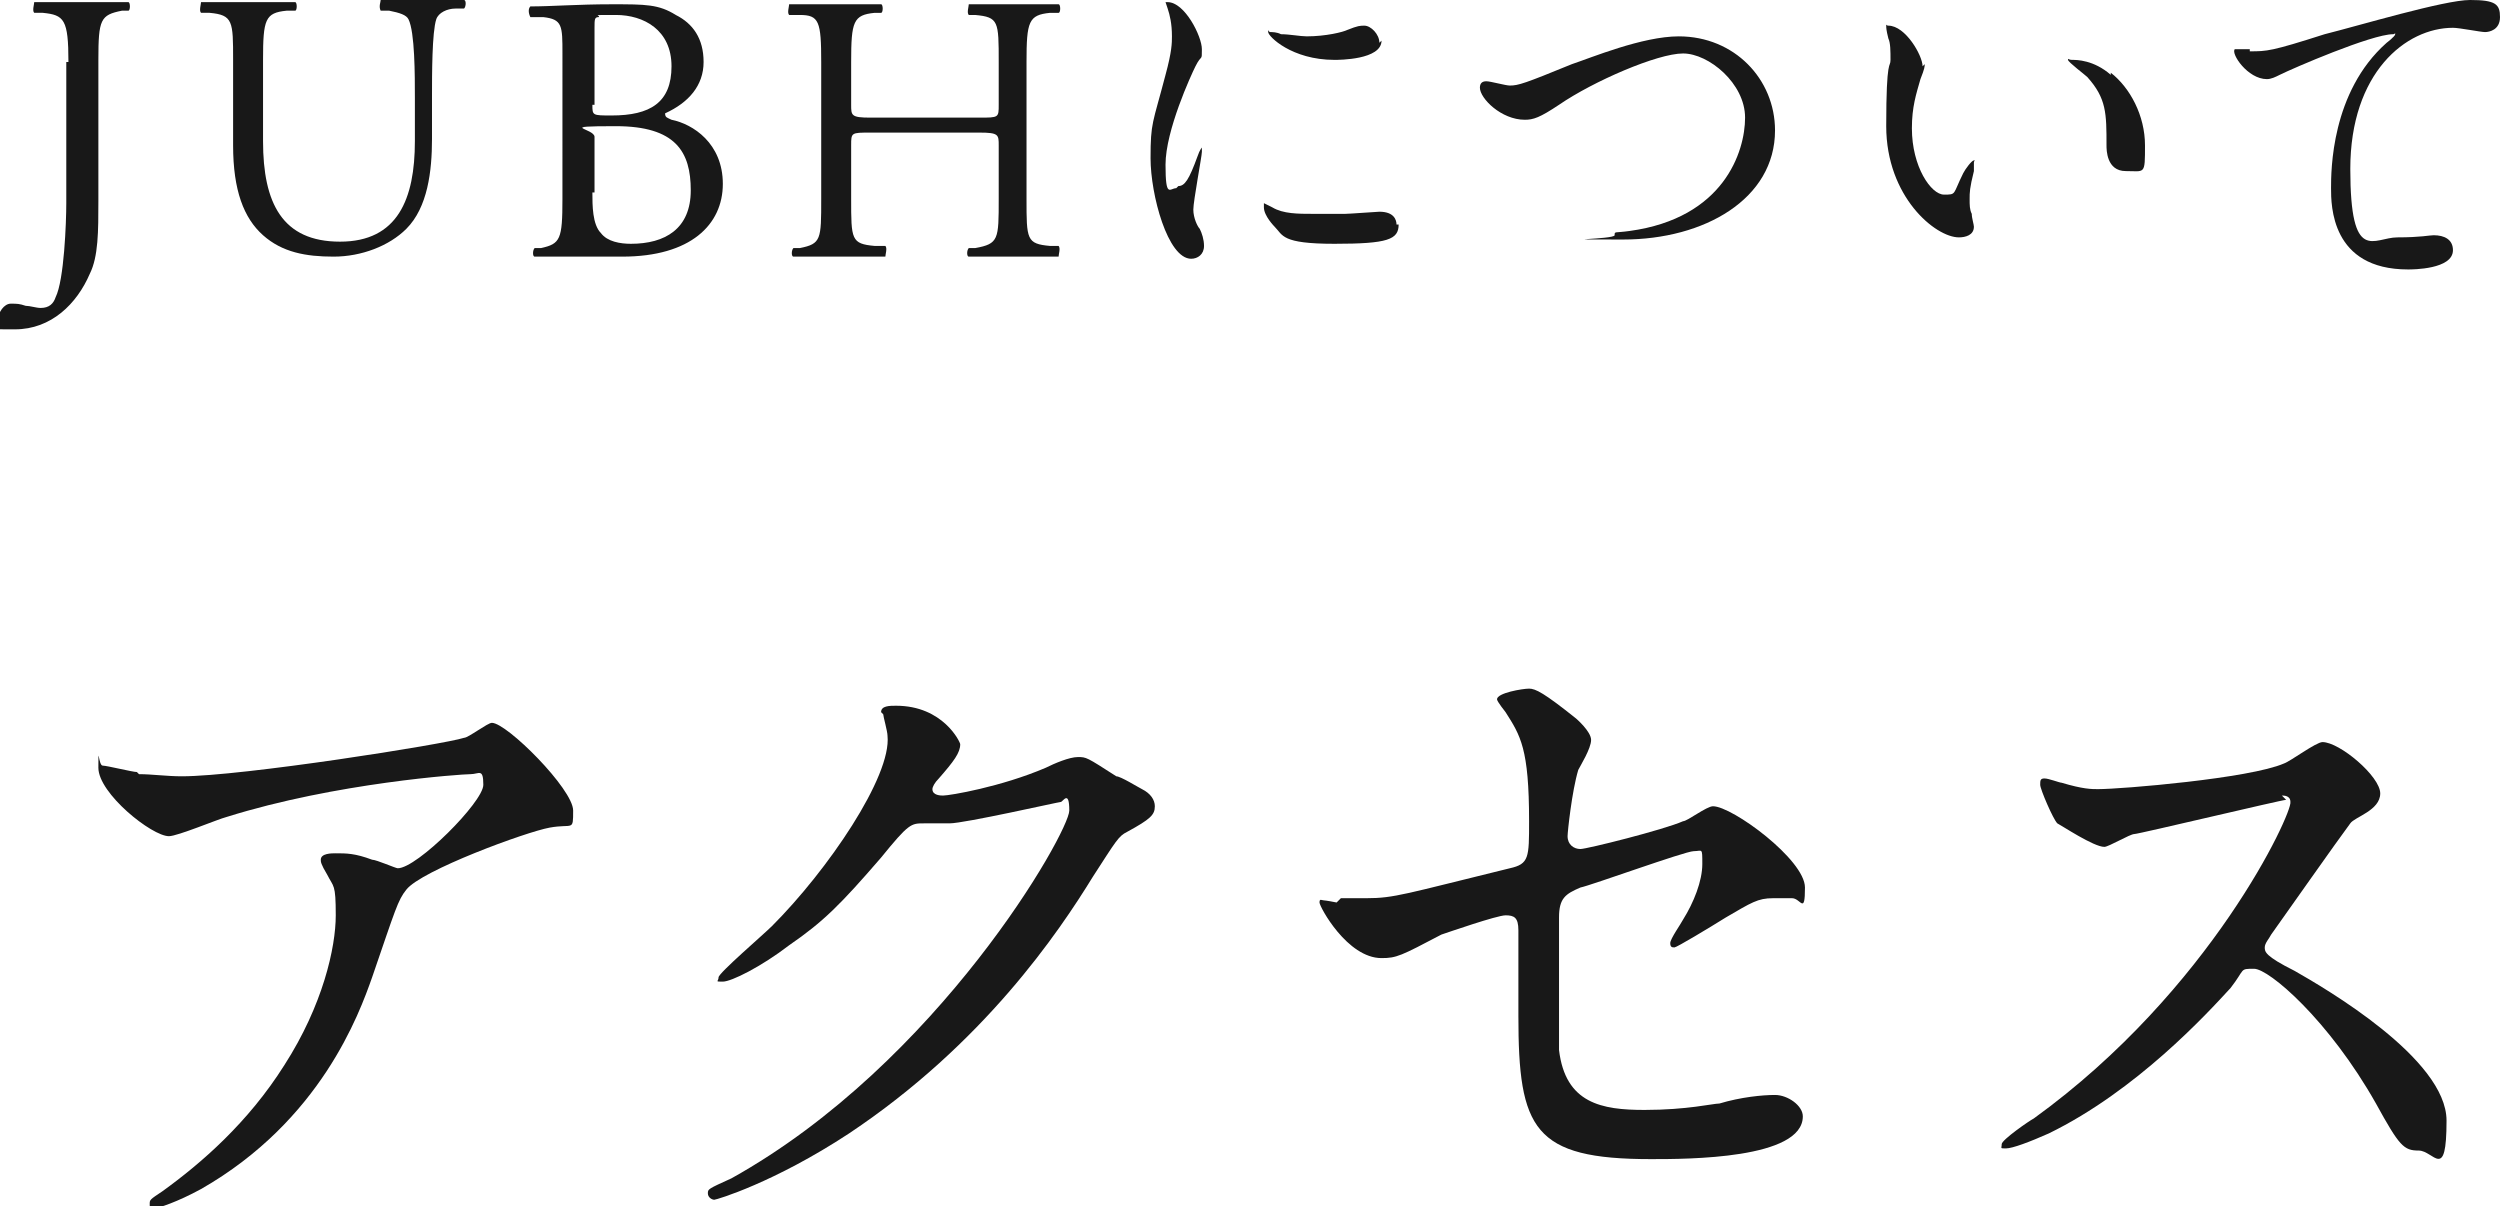 <svg id="_レイヤー_1" data-name="レイヤー 1" xmlns="http://www.w3.org/2000/svg" version="1.1" viewBox="0 0 116.9 56.4">
  <defs>
    <style>
      .cls-1 {
        fill: #181818;
        stroke-width: 0px;
      }
    </style>
  </defs>
  <path class="cls-1" d="M3.2,2.9c0-2-.2-2.2-1.2-2.3h-.4c-.1-.1,0-.4,0-.5,1,0,1.6,0,2.4,0s1.3,0,2,0c.1,0,.1.4,0,.4h-.3c-1,.2-1.1.4-1.1,2.3v6.6c0,1.4,0,2.6-.4,3.4-.6,1.4-1.8,2.6-3.5,2.6s-.8,0-.8-.4.3-.8.6-.8.4,0,.7.1c.2,0,.5.1.7.1.4,0,.6-.2.7-.5.4-.8.5-3.5.5-4.4V2.9Z"/>
  <path class="cls-1" d="M19.4,4.6c0-1.1,0-3.1-.3-3.7-.1-.2-.4-.3-.9-.4h-.4c-.1-.2,0-.4,0-.5.7,0,1.3,0,2,0s1.2,0,1.9,0c.1,0,.1.3,0,.4h-.4c-.4,0-.8.2-.9.5-.2.6-.2,2.6-.2,3.6v2c0,1.5-.2,3.2-1.2,4.2-.8.8-2.1,1.3-3.4,1.3s-2.4-.2-3.3-1c-.9-.8-1.4-2.1-1.4-4.2V2.8c0-1.8,0-2.1-1.1-2.2h-.4c-.1-.1,0-.4,0-.5.9,0,1.5,0,2.2,0s1.3,0,2.2,0c.1,0,.1.4,0,.4h-.4c-1,.1-1.1.4-1.1,2.3v3.8c0,2.9.9,4.7,3.6,4.7s3.5-2,3.5-4.7v-2Z"/>
  <path class="cls-1" d="M26.3,2.5c0-1.3,0-1.6-.9-1.7h-.6c-.1-.2-.1-.4,0-.5,1,0,2.2-.1,3.8-.1s2.2,0,3,.5c.8.4,1.3,1.1,1.3,2.2s-.7,1.9-1.8,2.4c0,.2.1.2.3.3,1,.2,2.4,1.1,2.4,3s-1.5,3.4-4.7,3.4-1.4,0-2.1,0-1.4,0-2,0c-.1,0-.1-.3,0-.4h.3c.9-.2,1-.4,1-2.3V2.5ZM27.7,4.9c0,.5,0,.5.9.5,1.8,0,2.8-.6,2.8-2.3s-1.3-2.4-2.6-2.4-.7,0-.8.1c-.2,0-.2.1-.2.5v3.6ZM27.7,9c0,.6,0,1.5.4,1.9.3.4.9.5,1.4.5,1.6,0,2.8-.7,2.8-2.5s-.7-3-3.5-3-1,.1-1,.5v2.6Z"/>
  <path class="cls-1" d="M40.7,6.2c-.9,0-.9,0-.9.6v2.5c0,1.9,0,2.1,1.1,2.2h.5c.1.1,0,.4,0,.5-1,0-1.6,0-2.2,0s-1.4,0-2.1,0c-.1,0-.1-.3,0-.4h.3c1-.2,1-.4,1-2.3V2.9c0-1.9-.1-2.2-1-2.2h-.5c-.1-.1,0-.4,0-.5.9,0,1.5,0,2.2,0s1.3,0,2.1,0c.1,0,.1.4,0,.4h-.3c-1,.1-1.1.4-1.1,2.3v2c0,.5,0,.6.9.6h5.1c.9,0,.9,0,.9-.6v-2c0-1.9,0-2.1-1.1-2.2h-.3c-.1-.1,0-.4,0-.5.8,0,1.4,0,2.1,0s1.3,0,2.1,0c.1,0,.1.4,0,.4h-.4c-1,.1-1.1.4-1.1,2.3v6.4c0,1.9,0,2.1,1.1,2.2h.4c.1.1,0,.4,0,.5-.9,0-1.5,0-2.1,0s-1.4,0-2.1,0c-.1,0-.1-.3,0-.4h.3c1.1-.2,1.1-.4,1.1-2.3v-2.5c0-.5,0-.6-.9-.6h-5.1Z"/>
  <path class="cls-1" d="M55.1,8.7c.3,0,.5-.3.9-1.4.1-.3.2-.4.2-.4s0,.2,0,.2c0,.2-.4,2.3-.4,2.7s.2.8.3.9c.1.2.2.5.2.8,0,.4-.3.6-.6.6-1.1,0-1.9-3-1.9-4.7s.1-1.6.7-3.9c.3-1.1.3-1.5.3-1.8,0-.6-.1-1-.2-1.3,0,0-.1-.3-.1-.3s0,0,.1,0c.8,0,1.6,1.6,1.6,2.2s0,.2-.3.8c-.2.4-1.4,3-1.4,4.6s.2,1.1.5,1.1ZM65.4,10.5c0,.7-.5.9-3,.9s-2.4-.4-2.8-.8c0,0-.5-.5-.5-.9s0-.2,0-.2.4.2.4.2c.5.3,1.2.3,1.9.3s1.1,0,1.5,0c.2,0,1.5-.1,1.6-.1.7,0,.8.4.8.6ZM64.6,1.9c0,.9-2,.9-2.2.9-2,0-3.1-1.1-3.1-1.3s0,0,.1,0,.3,0,.5.1c.4,0,.9.1,1.2.1.9,0,1.7-.2,1.9-.3.5-.2.6-.2.8-.2.3,0,.7.4.7.8Z"/>
  <path class="cls-1" d="M69.2,4.1c0-.2.1-.3.3-.3s.9.2,1.1.2c.4,0,.7-.1,2.9-1,.9-.3,3.3-1.3,5-1.3,2.6,0,4.5,2,4.5,4.4,0,3.2-3.3,5.1-7.1,5.1s-.4,0-.4-.2,0-.1.7-.2c4.4-.6,5.4-3.7,5.4-5.3s-1.7-3-2.9-3-4.2,1.3-5.8,2.4c-.9.6-1.2.7-1.6.7-1.1,0-2.1-1-2.1-1.5Z"/>
  <path class="cls-1" d="M90,3c0,.1,0,.2-.2.7-.2.7-.4,1.3-.4,2.3,0,1.8.9,3.1,1.5,3.1s.4,0,.9-1c.1-.2.4-.6.5-.6s0,0,0,.1,0,.3,0,.4c-.2.8-.2,1-.2,1.3s0,.5.1.7c0,.2.1.5.1.6,0,.4-.4.5-.7.5-1.1,0-3.4-1.9-3.4-5.2s.2-2.7.2-3.1,0-.8-.1-1c-.1-.4-.1-.5-.1-.6s0,0,.1,0c.8,0,1.6,1.4,1.6,1.9ZM98.7,3.4c.9.7,1.6,2,1.6,3.4s0,1.2-.9,1.2-.9-1-.9-1.2c0-1.5,0-2.2-.9-3.2-.1-.1-.9-.7-.9-.8s0,0,.2,0,1,0,1.8.7Z"/>
  <path class="cls-1" d="M105.2,2.4c.8,0,1,0,3.5-.8,1.6-.4,5.6-1.6,6.8-1.6s1.4.2,1.4.8-.5.7-.7.7-1.2-.2-1.5-.2c-2.2,0-4.8,2.1-4.8,6.6s1.1,3.2,2.2,3.2,1.5-.1,1.7-.1c.5,0,.9.2.9.7,0,.9-1.9.9-2.1.9-3.6,0-3.6-3-3.6-3.8s0-4.5,2.6-6.8c0,0,.4-.3.4-.4s0,0-.1,0c-1,0-4.7,1.6-5.3,1.9-.2.1-.4.2-.6.2-.9,0-1.7-1.2-1.5-1.4,0,0,.6,0,.7,0Z"/>
  <path class="cls-1" d="M6.5,36.2c.6,0,1.3.1,2,.1,2.8,0,12.3-1.5,13.2-1.8.2,0,1.1-.7,1.3-.7.7,0,3.8,3.1,3.8,4.1s0,.6-1.1.8c-1.1.2-6,2-6.7,2.9-.4.5-.5.9-1.6,4.1-.6,1.7-2.4,6.7-8,9.9-1.1.6-2,.9-2.2.9s-.2,0-.2-.2,0-.2.6-.6c1.8-1.3,4-3.2,5.7-5.9,1.8-2.8,2.4-5.5,2.4-7s-.1-1.3-.4-1.9c-.3-.5-.3-.6-.3-.7,0-.3.5-.3.7-.3.5,0,.9,0,1.7.3.2,0,1.1.4,1.2.4.9,0,4-3.1,4-3.9s-.2-.5-.6-.5-6.3.4-11.4,2c-.4.1-2.3.9-2.7.9-.8,0-3.3-2-3.3-3.2s0-.1.2-.1,1.4.3,1.6.3Z"/>
  <path class="cls-1" d="M41.2,33.3c0-.3.4-.3.7-.3,2.2,0,3,1.7,3,1.8,0,.4-.3.8-1,1.6-.2.2-.3.4-.3.5,0,.3.4.3.5.3.3,0,2.7-.4,4.8-1.3.4-.2,1.1-.5,1.5-.5s.4,0,1.8.9c.2,0,1,.5,1.2.6.4.2.6.5.6.8,0,.4-.2.6-1.3,1.2-.4.2-.5.4-1.6,2.1-1.6,2.6-5.1,7.8-11.4,12-3.5,2.3-6.2,3.1-6.3,3.1s-.3-.1-.3-.3,0-.2,1.1-.7c9.7-5.4,15.8-16.2,15.8-17.2s-.3-.4-.4-.4-4.5,1-5.2,1-1.1,0-1.2,0c-.6,0-.7,0-2,1.6-1.9,2.2-2.7,3-4.3,4.1-1.3,1-2.7,1.7-3.1,1.7s-.2,0-.2-.2c0-.2,2.1-2,2.5-2.4,2.6-2.6,5.6-7,5.4-8.9,0-.2-.2-.9-.2-1Z"/>
  <path class="cls-1" d="M62.7,42c.3,0,.9,0,1.2,0,1.3,0,1.8-.2,6.7-1.4.9-.2.9-.5.9-2.2,0-3.4-.4-4-1.1-5.1,0,0-.4-.5-.4-.6,0-.3,1.2-.5,1.5-.5s.7.2,2.2,1.4c0,0,.7.6.7,1s-.5,1.2-.6,1.4c-.3,1-.5,2.9-.5,3.1,0,.4.3.6.6.6s3.9-.9,4.8-1.3c.2,0,1.1-.7,1.4-.7.9,0,4.3,2.5,4.3,3.8s-.2.5-.6.5-.7,0-.9,0c-.7,0-1,.2-2.2.9-.8.5-2.3,1.4-2.4,1.4s-.2,0-.2-.2.5-.9.6-1.1c.5-.8.9-1.8.9-2.6s0-.6-.4-.6-4.8,1.6-5.3,1.7c-.7.3-1,.5-1,1.4,0,2.7,0,5.5,0,6.2.3,2.5,2,2.8,4,2.8s3.2-.3,3.5-.3c1-.3,2-.4,2.6-.4s1.3.5,1.3,1c0,2-5.4,2-7.1,2-5.5,0-6.2-1.4-6.2-6.7s0-3.4,0-4-.2-.7-.6-.7-2.7.8-3,.9c-1.9,1-2.1,1.1-2.8,1.1-1.6,0-2.9-2.4-2.9-2.6s.1-.1.2-.1c0,0,.1,0,.6.1Z"/>
  <path class="cls-1" d="M106.9,37.4c-.2,0-6.9,1.6-7.1,1.6-.2,0-1.2.6-1.4.6-.5,0-2-1-2.2-1.1-.2-.2-.8-1.6-.8-1.8s0-.3.2-.3.7.2.8.2c1,.3,1.4.3,1.7.3,1.1,0,7.1-.5,8.7-1.2.3-.1,1.5-1,1.8-1,.8,0,2.7,1.6,2.7,2.4s-1.2,1.1-1.4,1.4c-.6.8-3.2,4.5-3.7,5.2-.1.2-.3.4-.3.6s0,.4,1.4,1.1c1.4.8,7.1,4.1,7.1,7s-.6,1.4-1.3,1.4-.9-.2-2-2.2c-2.2-3.9-5-6.3-5.7-6.3s-.4,0-1.1.9c-1.1,1.2-4.4,4.8-8.5,6.8-.9.4-1.7.7-2,.7s-.2,0-.2-.2,1.3-1.1,1.5-1.2c8.3-6,12.1-14.3,12-14.8,0-.3-.3-.3-.4-.3Z"/>
</svg>